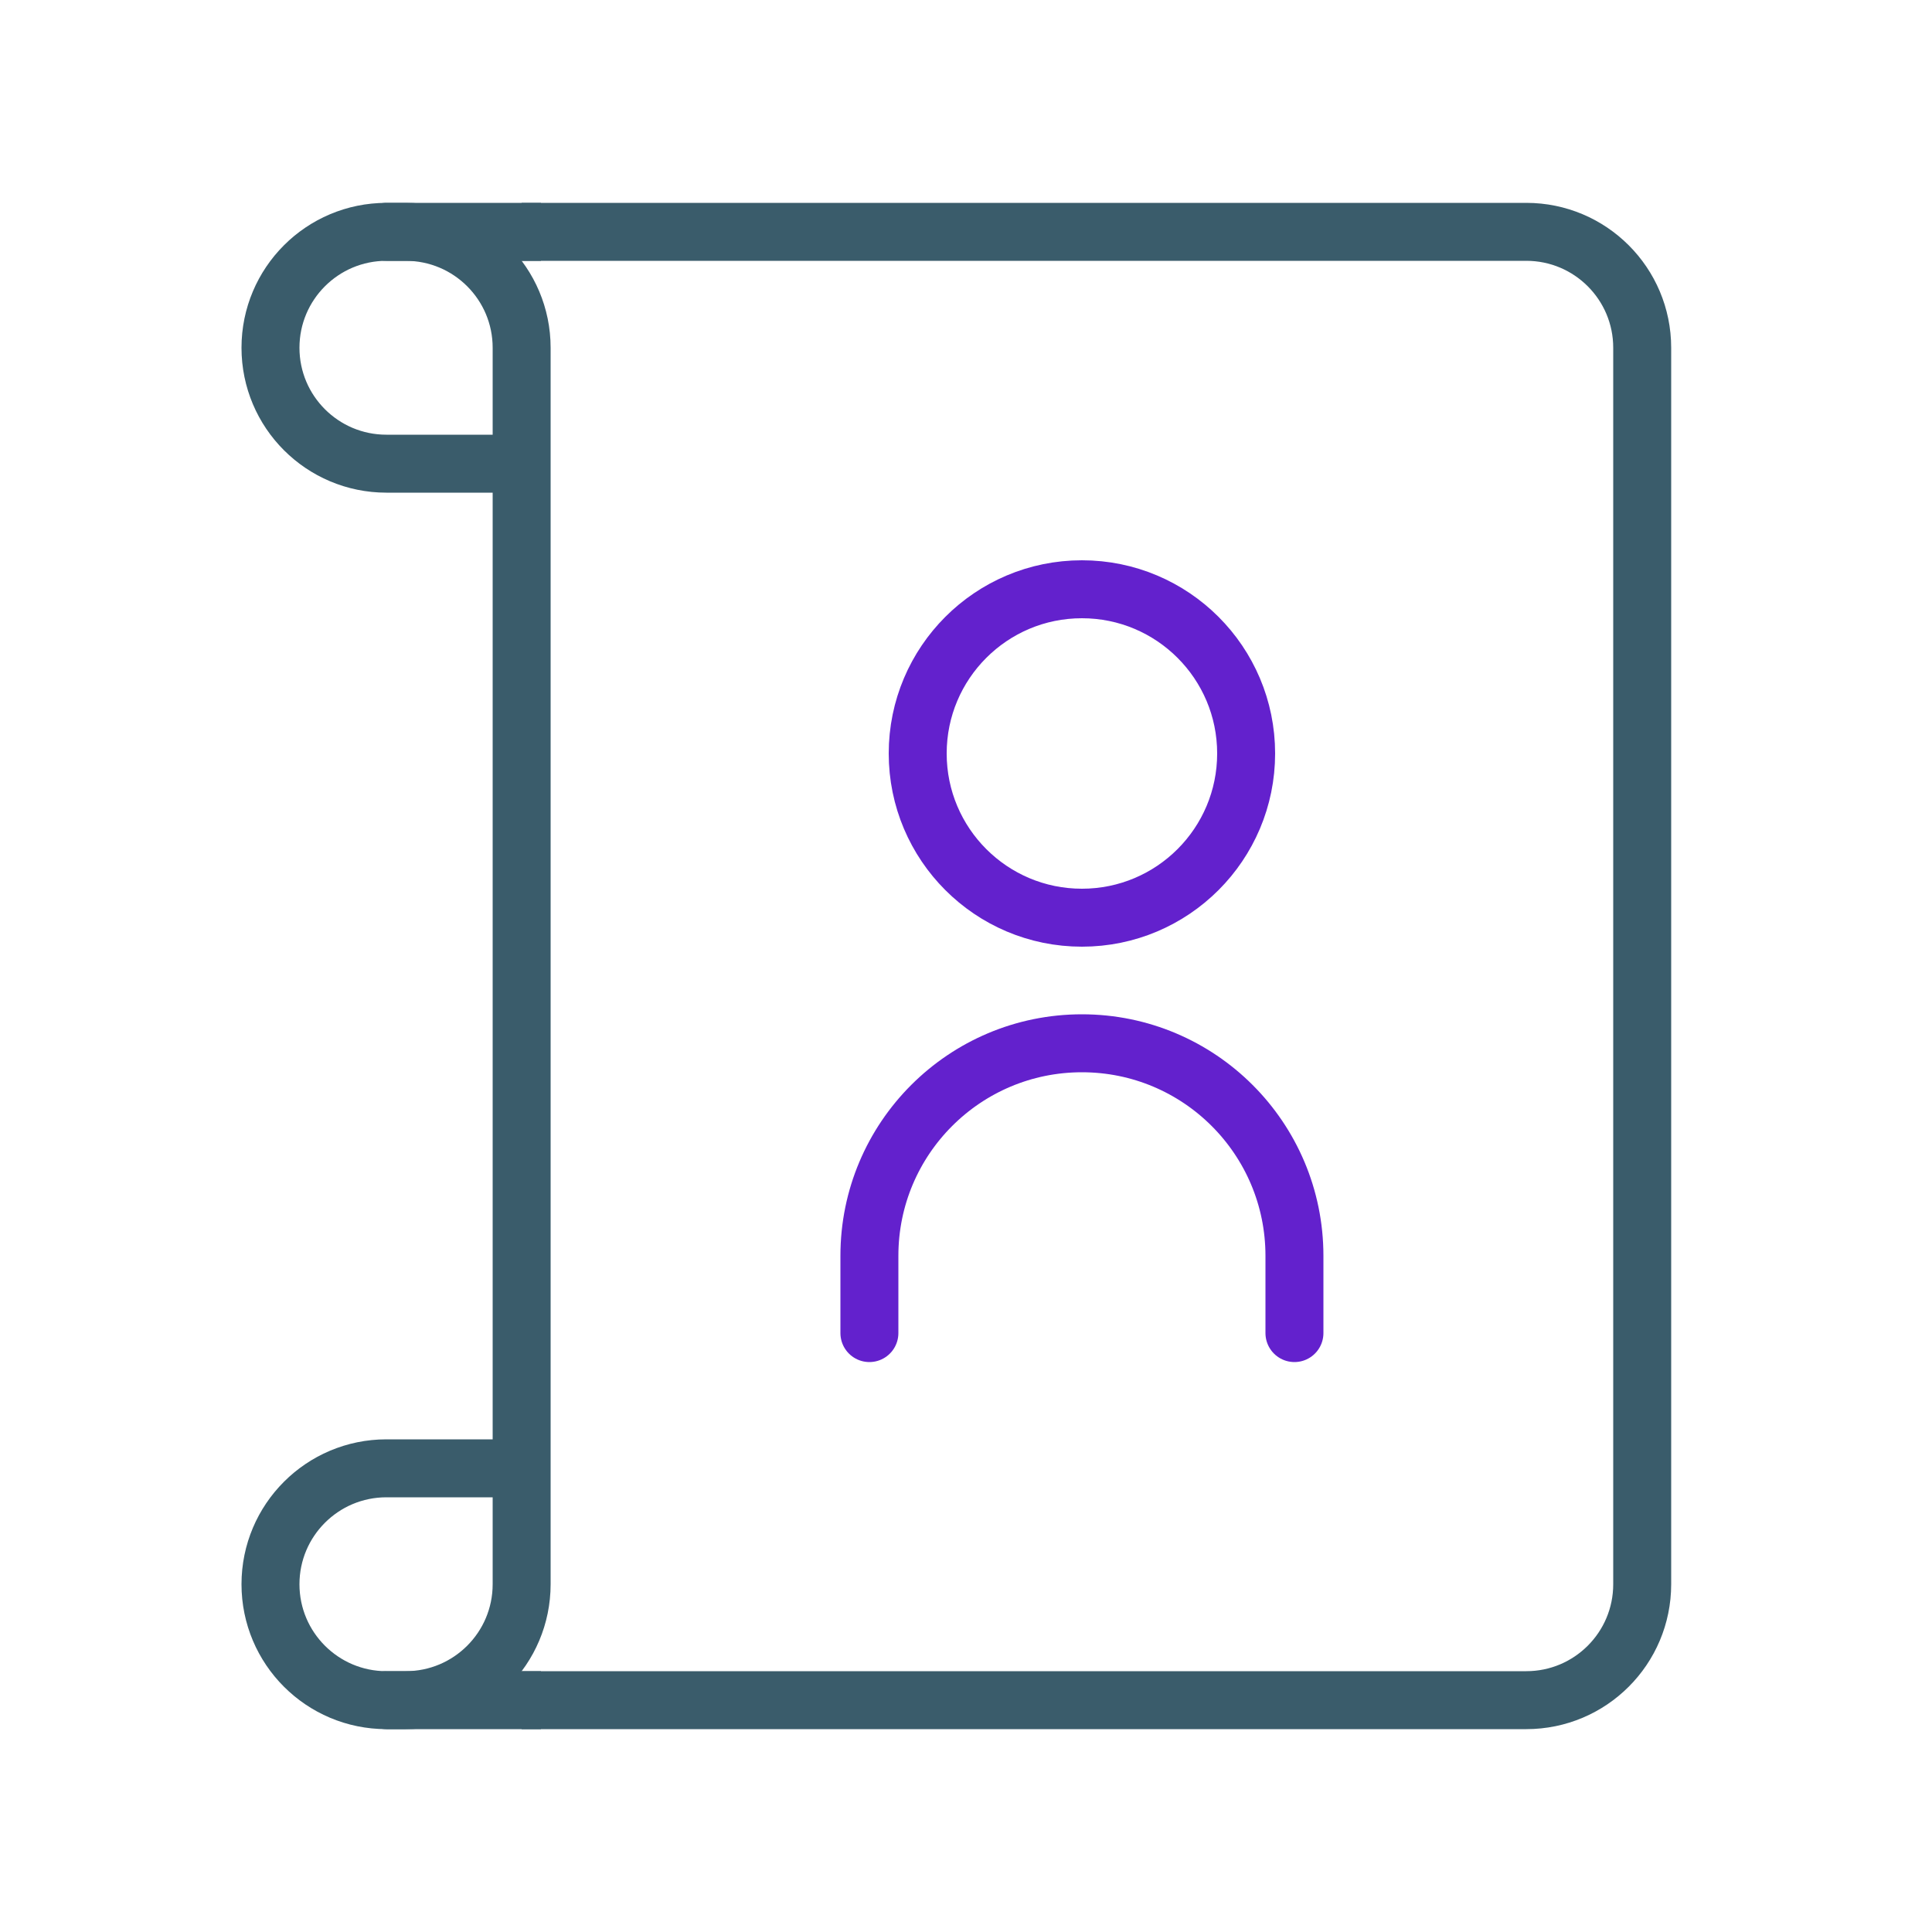 <svg width="100" height="100" viewBox="0 0 100 100" fill="none" xmlns="http://www.w3.org/2000/svg">
<path d="M27 88H79C82.314 88 85 85.314 85 82V18C85 14.686 82.314 12 79 12H27" stroke="#3A5C6B" stroke-width="3"/>
<path d="M20 12H21C24.314 12 27 14.686 27 18V82C27 85.314 24.314 88 21 88H20" stroke="#3A5C6B" stroke-width="3" stroke-linecap="round"/>
<path d="M67 69V65C67 58.925 62.075 54 56 54V54C49.925 54 45 58.925 45 65V69" stroke="#6321CD" stroke-width="3" stroke-linecap="round"/>
<circle cx="56" cy="39" r="8.5" stroke="#6321CD" stroke-width="3"/>
<path d="M28 12H20C16.686 12 14 14.686 14 18V18C14 21.314 16.686 24 20 24H28" stroke="#3A5C6B" stroke-width="3"/>
<path d="M28 76H20C16.686 76 14 78.686 14 82V82C14 85.314 16.686 88 20 88H28" stroke="#3A5C6B" stroke-width="3"/>
</svg>
